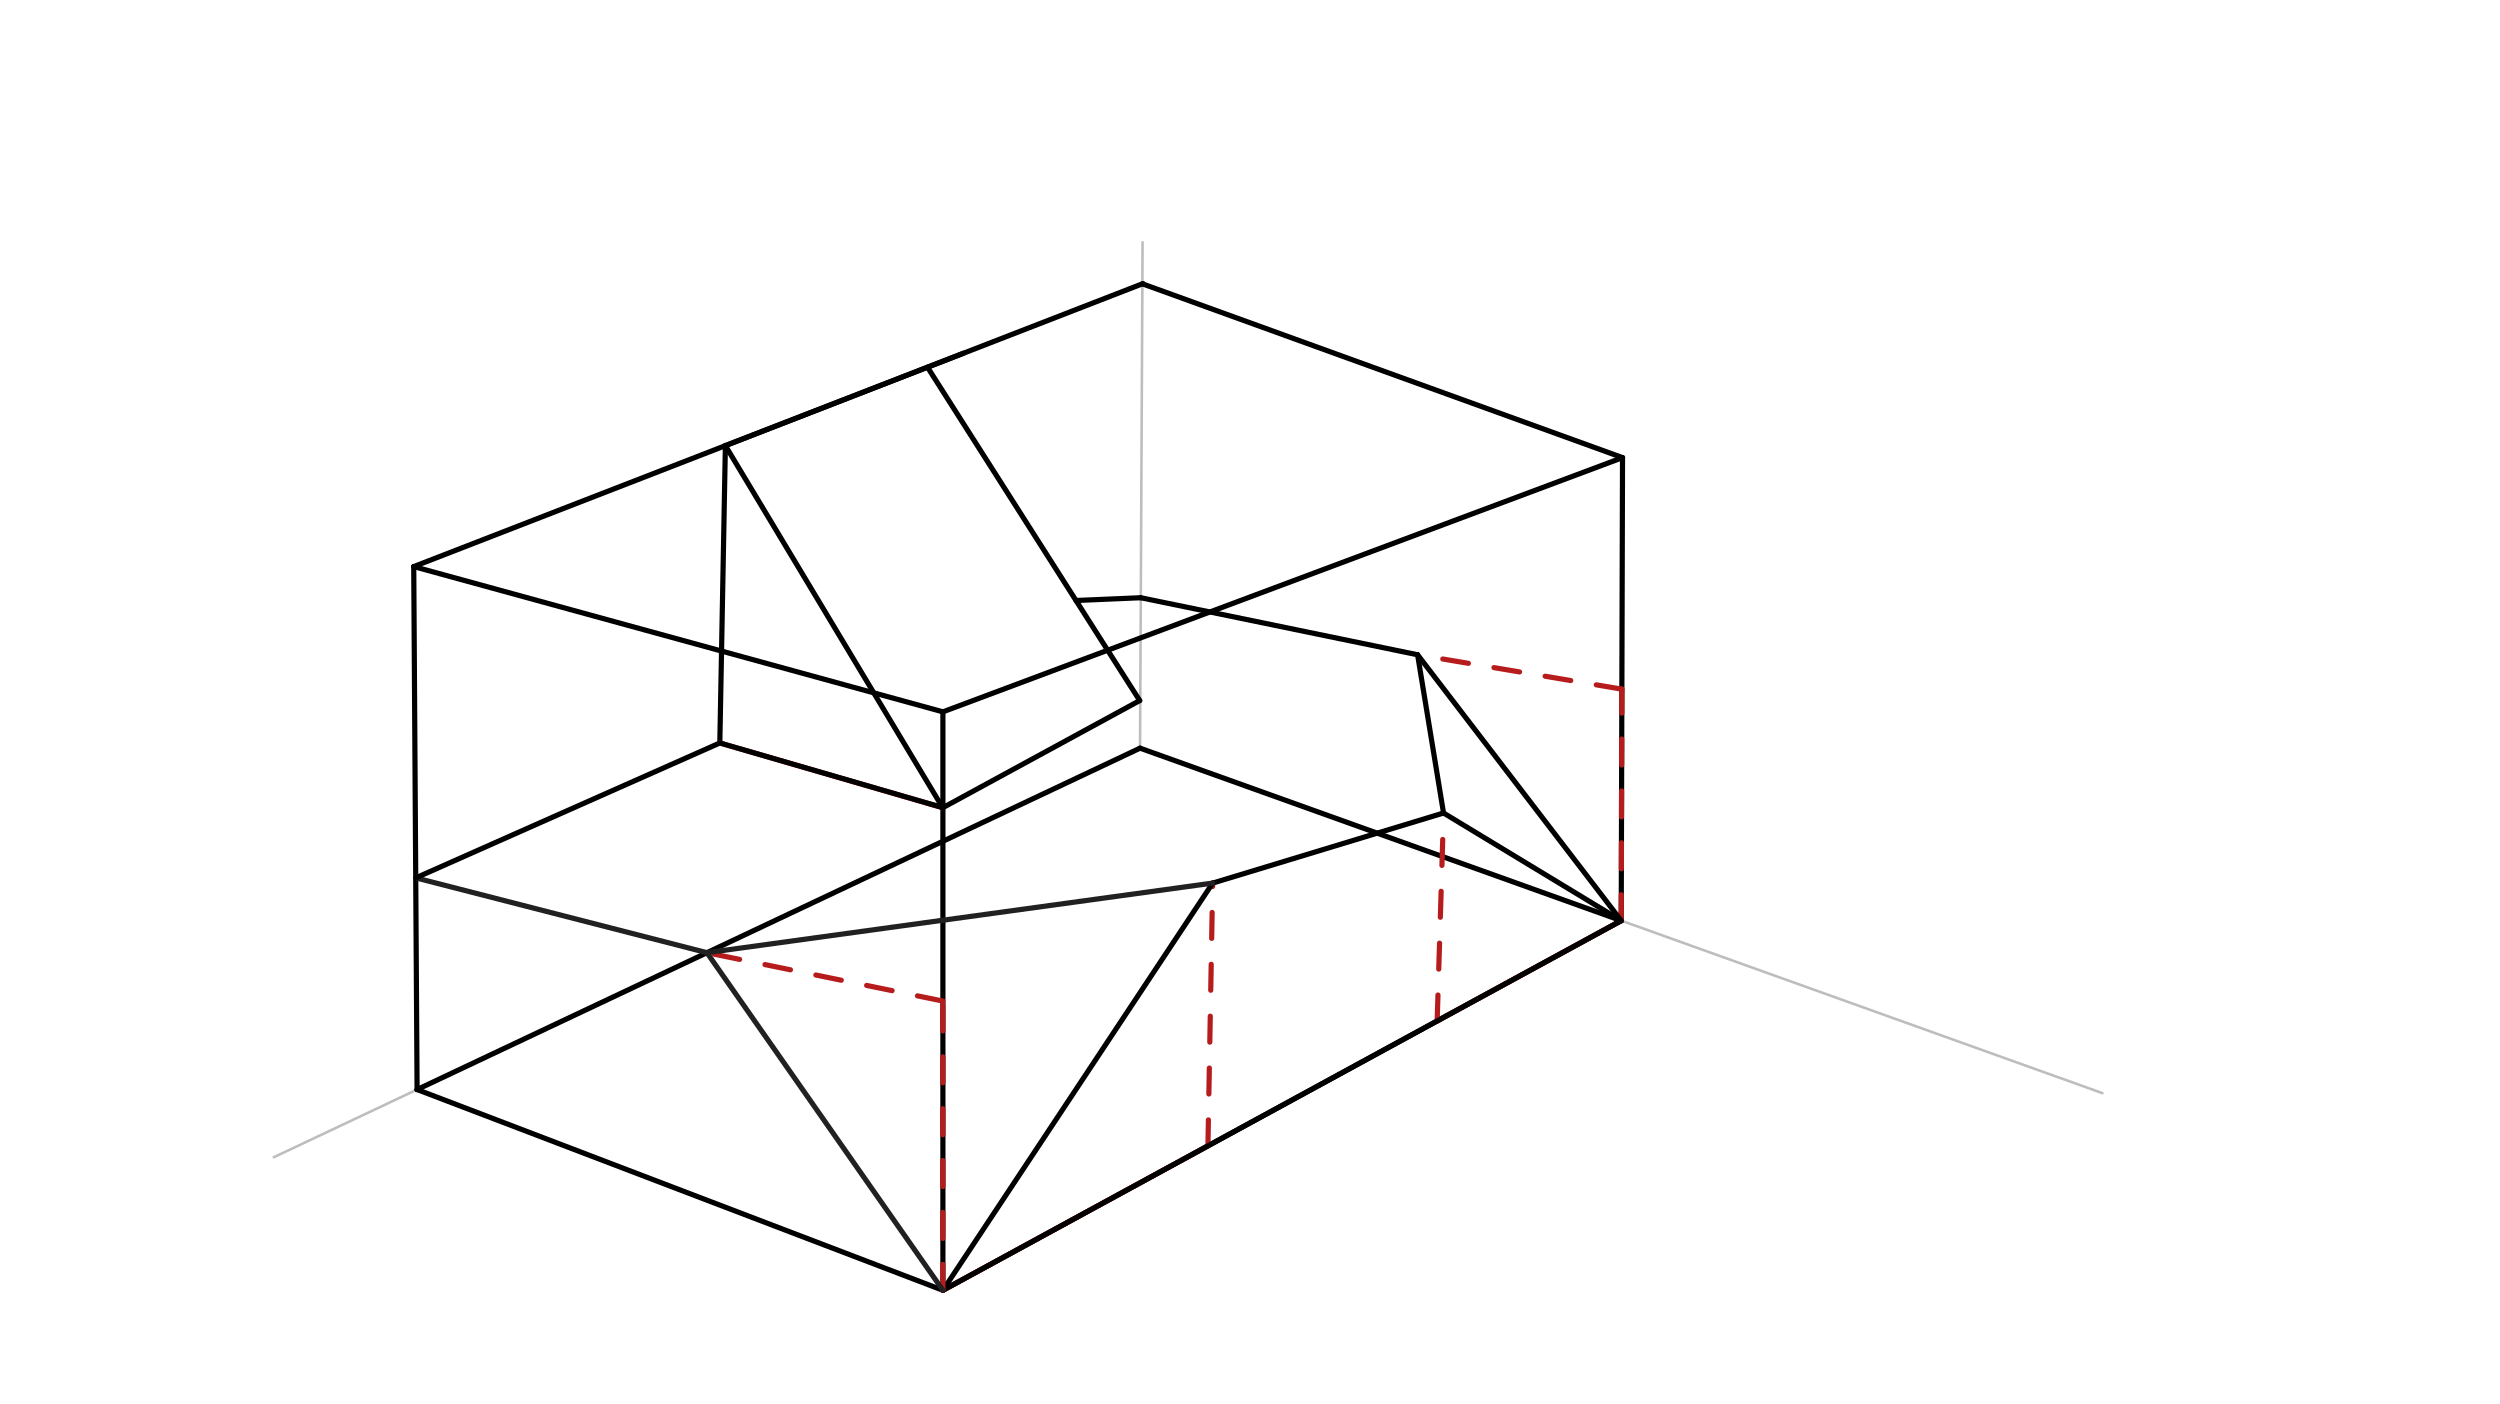 <svg xmlns="http://www.w3.org/2000/svg" class="svg--816" height="100%" preserveAspectRatio="xMidYMid meet" viewBox="0 0 963.78 541.417" width="100%"><defs><marker id="marker-arrow" markerHeight="16" markerUnits="userSpaceOnUse" markerWidth="24" orient="auto-start-reverse" refX="24" refY="4" viewBox="0 0 24 8"><path d="M 0 0 L 24 4 L 0 8 z" stroke="inherit"></path></marker></defs><g class="aux-layer--949"><g class="element--733"><line stroke="#BDBDBD" stroke-dasharray="none" stroke-linecap="round" stroke-width="1" x1="440.475" x2="439.5" y1="93.422" y2="288.422"></line></g><g class="element--733"><line stroke="#BDBDBD" stroke-dasharray="none" stroke-linecap="round" stroke-width="1" x1="810.5" x2="439.5" y1="421.422" y2="288.422"></line></g><g class="element--733"><line stroke="#BDBDBD" stroke-dasharray="none" stroke-linecap="round" stroke-width="1" x1="439.5" x2="105.552" y1="288.422" y2="446.12"></line></g></g><g class="main-layer--75a"><g class="element--733"><line stroke="#000000" stroke-dasharray="none" stroke-linecap="round" stroke-width="2" x1="439.5" x2="625" y1="288.422" y2="354.922"></line></g><g class="element--733"><line stroke="#000000" stroke-dasharray="none" stroke-linecap="round" stroke-width="2" x1="439.5" x2="160.79" y1="288.422" y2="420.035"></line></g><g class="element--733"><line stroke="#000000" stroke-dasharray="none" stroke-linecap="round" stroke-width="2" x1="160.79" x2="363.5" y1="420.035" y2="497.422"></line></g><g class="element--733"><line stroke="#000000" stroke-dasharray="none" stroke-linecap="round" stroke-width="2" x1="363.5" x2="625" y1="497.422" y2="354.922"></line></g><g class="element--733"><line stroke="#000000" stroke-dasharray="none" stroke-linecap="round" stroke-width="2" x1="363.5" x2="363.5" y1="497.422" y2="274.422"></line></g><g class="element--733"><line stroke="#000000" stroke-dasharray="none" stroke-linecap="round" stroke-width="2" x1="160.79" x2="159.5" y1="420.035" y2="218.422"></line></g><g class="element--733"><line stroke="#000000" stroke-dasharray="none" stroke-linecap="round" stroke-width="2" x1="625" x2="625.5" y1="354.922" y2="176.422"></line></g><g class="element--733"><line stroke="#000000" stroke-dasharray="none" stroke-linecap="round" stroke-width="2" x1="159.5" x2="440.64" y1="218.422" y2="109.316"></line></g><g class="element--733"><line stroke="#000000" stroke-dasharray="none" stroke-linecap="round" stroke-width="2" x1="363.5" x2="625.5" y1="274.422" y2="176.422"></line></g><g class="element--733"><line stroke="#000000" stroke-dasharray="none" stroke-linecap="round" stroke-width="2" x1="363.5" x2="159.5" y1="274.422" y2="218.422"></line></g><g class="element--733"><line stroke="#000000" stroke-dasharray="none" stroke-linecap="round" stroke-width="2" x1="440.395" x2="625.5" y1="109.411" y2="176.422"></line></g><g class="element--733"><line stroke="#B71C1C" stroke-dasharray="none" stroke-linecap="round" stroke-width="2" x1="363.5" x2="465.675" y1="497.422" y2="441.743"></line></g><g class="element--733"><line stroke="#B71C1C" stroke-dasharray="none" stroke-linecap="round" stroke-width="2" x1="554.045" x2="625" y1="393.587" y2="354.922"></line></g><g class="element--733"><line stroke="#B71C1C" stroke-dasharray="10" stroke-linecap="round" stroke-width="2" x1="465.675" x2="467.5" y1="441.743" y2="340.44"></line></g><g class="element--733"><line stroke="#B71C1C" stroke-dasharray="10" stroke-linecap="round" stroke-width="2" x1="554.045" x2="556.5" y1="393.587" y2="313.422"></line></g><g class="element--733"><line stroke="#000000" stroke-dasharray="none" stroke-linecap="round" stroke-width="2" x1="363.5" x2="467.5" y1="497.422" y2="340.44"></line></g><g class="element--733"><line stroke="#000000" stroke-dasharray="none" stroke-linecap="round" stroke-width="2" x1="467.5" x2="556.5" y1="340.44" y2="313.422"></line></g><g class="element--733"><line stroke="#000000" stroke-dasharray="none" stroke-linecap="round" stroke-width="2" x1="556.5" x2="625" y1="313.422" y2="354.922"></line></g><g class="element--733"><line stroke="#000000" stroke-dasharray="none" stroke-linecap="round" stroke-width="2" x1="625" x2="363.5" y1="354.922" y2="497.422"></line></g><g class="element--733"><line stroke="#B71C1C" stroke-dasharray="10" stroke-linecap="round" stroke-width="2" x1="363.5" x2="363.5" y1="497.422" y2="385.922"></line></g><g class="element--733"><line stroke="#B71C1C" stroke-dasharray="10" stroke-linecap="round" stroke-width="2" x1="363.5" x2="272.526" y1="385.922" y2="367.271"></line></g><g class="element--733"><line stroke="#212121" stroke-dasharray="none" stroke-linecap="round" stroke-width="2" x1="363.5" x2="272.526" y1="497.422" y2="367.271"></line></g><g class="element--733"><line stroke="#212121" stroke-dasharray="none" stroke-linecap="round" stroke-width="2" x1="272.526" x2="160.282" y1="367.271" y2="338.427"></line></g><g class="element--733"><line stroke="#212121" stroke-dasharray="none" stroke-linecap="round" stroke-width="2" x1="272.526" x2="467.5" y1="367.271" y2="340.44"></line></g><g class="element--733"><line stroke="#B71C1C" stroke-dasharray="10" stroke-linecap="round" stroke-width="2" x1="625" x2="625.25" y1="354.922" y2="265.672"></line></g><g class="element--733"><line stroke="#B71C1C" stroke-dasharray="10" stroke-linecap="round" stroke-width="2" x1="625.25" x2="546.5" y1="265.672" y2="252.422"></line></g><g class="element--733"><line stroke="#000000" stroke-dasharray="none" stroke-linecap="round" stroke-width="2" x1="556.5" x2="546.5" y1="313.422" y2="252.422"></line></g><g class="element--733"><line stroke="#000000" stroke-dasharray="none" stroke-linecap="round" stroke-width="2" x1="546.5" x2="625" y1="252.422" y2="354.922"></line></g><g class="element--733"><line stroke="#000000" stroke-dasharray="none" stroke-linecap="round" stroke-width="2" x1="160.282" x2="277.5" y1="338.427" y2="286.422"></line></g><g class="element--733"><line stroke="#000000" stroke-dasharray="none" stroke-linecap="round" stroke-width="2" x1="546.5" x2="439.705" y1="252.422" y2="230.416"></line></g><g class="element--733"><line stroke="#000000" stroke-dasharray="none" stroke-linecap="round" stroke-width="2" x1="277.5" x2="279.646" y1="286.422" y2="171.74"></line></g><g class="element--733"><line stroke="#000000" stroke-dasharray="none" stroke-linecap="round" stroke-width="2" x1="279.645" x2="371.408" y1="171.796" y2="136.184"></line></g><g class="element--733"><line stroke="#B71C1C" stroke-dasharray="none" stroke-linecap="round" stroke-width="2" x1="277.5" x2="363.428" y1="286.422" y2="311.401"></line></g><g class="element--733"><line stroke="#000000" stroke-dasharray="none" stroke-linecap="round" stroke-width="2" x1="279.645" x2="363.428" y1="171.796" y2="311.401"></line></g><g class="element--733"><line stroke="#000000" stroke-dasharray="none" stroke-linecap="round" stroke-width="2" x1="357.554" x2="439.366" y1="141.561" y2="270.075"></line></g><g class="element--733"><line stroke="#000000" stroke-dasharray="none" stroke-linecap="round" stroke-width="2" x1="439.366" x2="363.428" y1="270.075" y2="311.401"></line></g><g class="element--733"><line stroke="#000000" stroke-dasharray="none" stroke-linecap="round" stroke-width="2" x1="414.808" x2="439.79" y1="231.499" y2="230.433"></line></g><g class="element--733"><line stroke="#000000" stroke-dasharray="none" stroke-linecap="round" stroke-width="2" x1="277.5" x2="363.5" y1="286.422" y2="311.362"></line></g></g><g class="snaps-layer--ac6"></g><g class="temp-layer--52d"></g></svg>